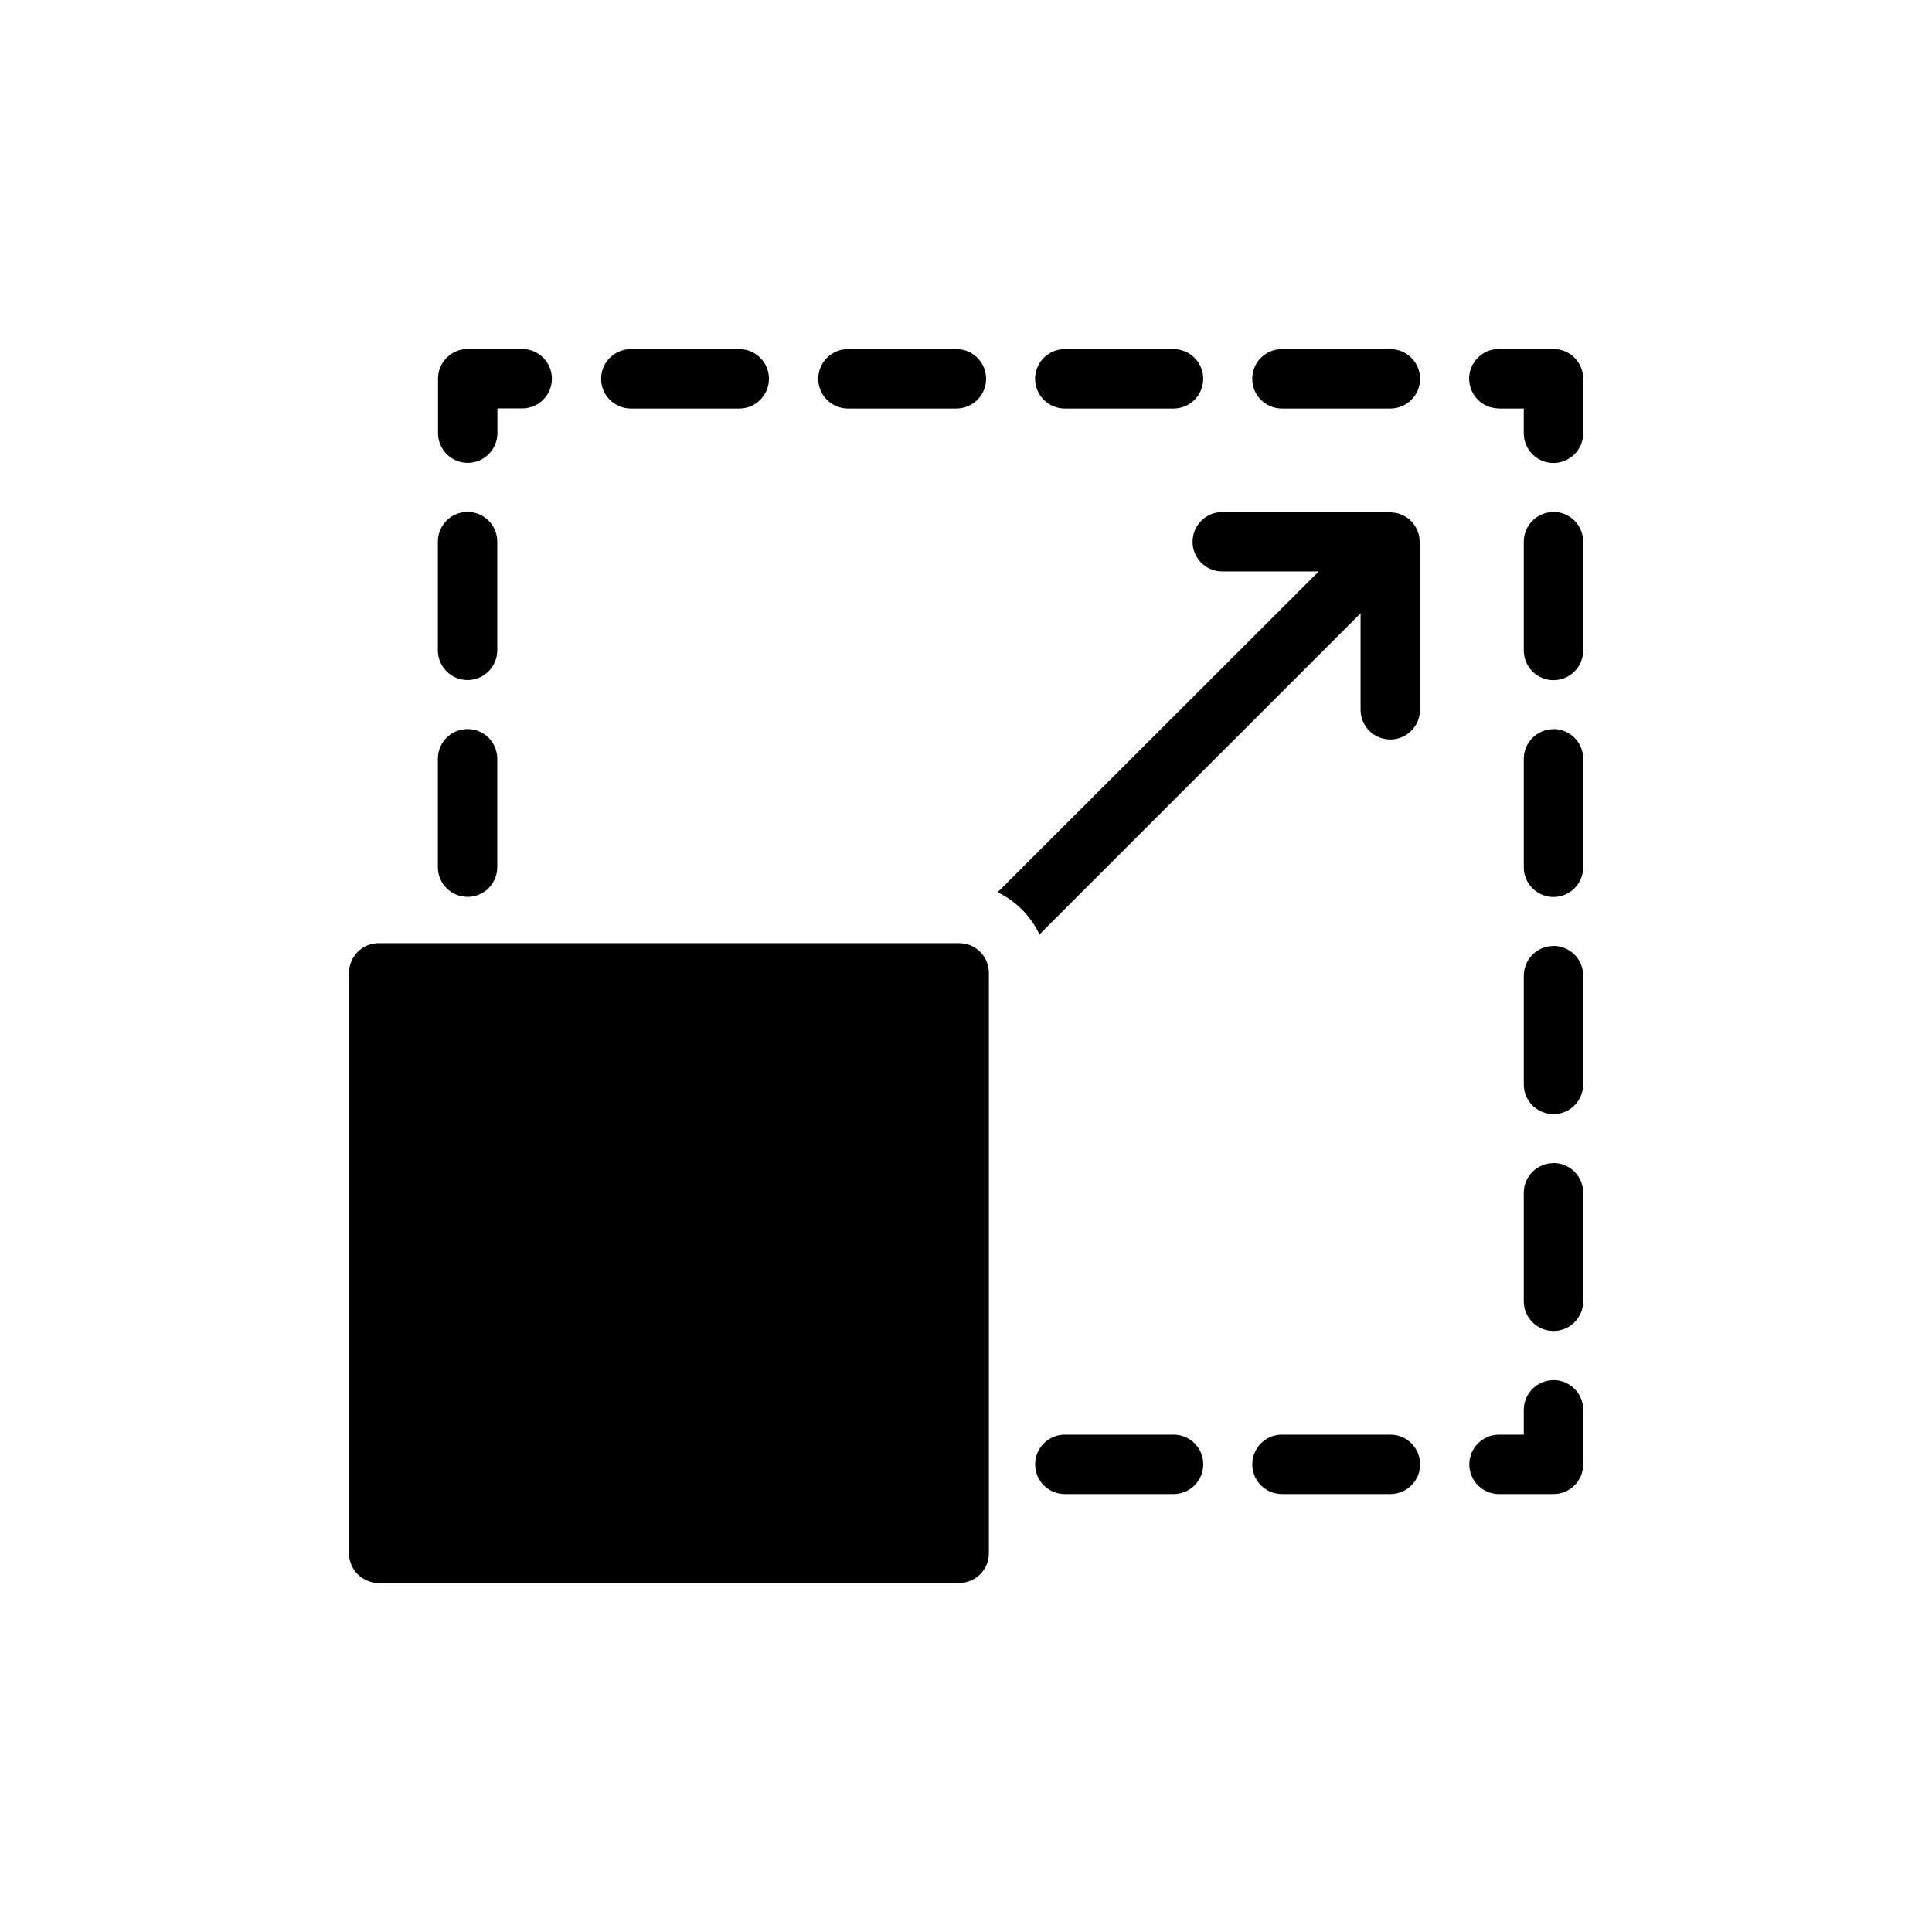 <?xml version="1.0" encoding="UTF-8"?>
<!-- Uploaded to: ICON Repo, www.iconrepo.com, Generator: ICON Repo Mixer Tools -->
<svg fill="#000000" width="800px" height="800px" version="1.1" viewBox="144 144 512 512" xmlns="http://www.w3.org/2000/svg">
 <path d="m260.04 373.81v-28.734c0-4.348 3.523-7.871 7.871-7.871 4.348 0 7.871 3.523 7.871 7.871v28.734c0 4.348-3.523 7.871-7.871 7.871-4.348 0-7.871-3.523-7.871-7.871zm7.871-49.594c2.086 0 4.09-0.828 5.566-2.305 1.477-1.477 2.305-3.481 2.305-5.566v-28.812c0-4.348-3.523-7.871-7.871-7.871-4.348 0-7.871 3.523-7.871 7.871v28.812c0 2.086 0.828 4.09 2.305 5.566 1.477 1.477 3.477 2.305 5.566 2.305zm0.039-57.551c2.086 0 4.09-0.832 5.566-2.309 1.477-1.477 2.305-3.477 2.305-5.566v-6.559h6.566v0.004c4.348 0 7.871-3.527 7.871-7.875s-3.523-7.871-7.871-7.871h-14.438c-4.348 0-7.871 3.523-7.871 7.871v14.43c0 2.09 0.828 4.09 2.305 5.566 1.477 1.477 3.481 2.309 5.566 2.309zm158.23-14.398h28.812c4.348 0 7.871-3.527 7.871-7.875s-3.523-7.871-7.871-7.871h-28.812c-4.348 0-7.871 3.523-7.871 7.871s3.523 7.875 7.871 7.875zm-57.465 0h28.734c4.348 0 7.871-3.527 7.871-7.875s-3.523-7.871-7.871-7.871h-28.734c-4.348 0-7.871 3.523-7.871 7.871s3.523 7.875 7.871 7.875zm115.01 0h28.734-0.004c4.348 0 7.875-3.527 7.875-7.875s-3.527-7.871-7.875-7.871h-28.734 0.004c-4.348 0-7.875 3.523-7.875 7.871s3.527 7.875 7.875 7.875zm-172.55 0h28.734-0.004c4.348 0 7.875-3.527 7.875-7.875s-3.527-7.871-7.875-7.871h-28.734 0.004c-4.348 0-7.875 3.523-7.875 7.871s3.527 7.875 7.875 7.875zm230.07 0h6.566v6.559-0.004c0 4.348 3.523 7.875 7.871 7.875 4.348 0 7.871-3.527 7.871-7.875v-14.461c0-2.086-0.828-4.09-2.305-5.566-1.477-1.477-3.481-2.305-5.566-2.305h-14.477c-4.348 0-7.871 3.523-7.871 7.871s3.523 7.875 7.871 7.875zm14.438 142.44v-0.004c-4.348 0-7.871 3.527-7.871 7.875v28.812-0.004c0 4.348 3.523 7.875 7.871 7.875 4.348 0 7.871-3.527 7.871-7.875v-28.812 0.004c0.008-2.102-0.82-4.117-2.309-5.602-1.484-1.484-3.5-2.312-5.602-2.305zm0-57.465v-0.004c-4.348 0-7.871 3.523-7.871 7.871v28.734c0 4.348 3.523 7.871 7.871 7.871 4.348 0 7.871-3.523 7.871-7.871v-28.734c0.008-2.098-0.82-4.113-2.309-5.598-1.484-1.484-3.5-2.316-5.602-2.305zm0-57.543v-0.004c-4.348 0-7.871 3.523-7.871 7.871v28.812c0 4.348 3.523 7.871 7.871 7.871 4.348 0 7.871-3.523 7.871-7.871v-28.812c0.008-2.102-0.82-4.117-2.309-5.602-1.484-1.484-3.5-2.312-5.602-2.301zm0 172.55v-0.004c-4.348 0-7.871 3.523-7.871 7.871v28.734c0 4.348 3.523 7.871 7.871 7.871 4.348 0 7.871-3.523 7.871-7.871v-28.734c0.008-2.102-0.82-4.117-2.309-5.602-1.484-1.484-3.5-2.312-5.602-2.301zm0 57.52v-0.004c-4.348 0-7.871 3.523-7.871 7.871v6.566h-6.566c-4.348 0-7.871 3.523-7.871 7.871 0 4.348 3.523 7.875 7.871 7.875h14.438c2.086 0 4.09-0.832 5.566-2.309 1.477-1.477 2.305-3.477 2.305-5.566v-14.469c0-2.094-0.832-4.102-2.32-5.578-1.484-1.48-3.496-2.305-5.59-2.293zm-100.68 14.43h-28.812v-0.004c-4.348 0-7.871 3.523-7.871 7.871s3.523 7.875 7.871 7.875h28.812c4.348 0 7.871-3.527 7.871-7.875s-3.523-7.871-7.871-7.871zm57.465 0h-28.734l0.004-0.004c-4.348 0-7.875 3.523-7.875 7.871s3.527 7.875 7.875 7.875h28.734-0.004c4.348 0 7.875-3.527 7.875-7.875s-3.527-7.871-7.875-7.871zm-114.28-130.25h-153.82c-4.348 0-7.871 3.523-7.871 7.871v153.82c0 2.086 0.828 4.09 2.305 5.566 1.477 1.477 3.481 2.305 5.566 2.305h153.82c2.09 0 4.09-0.828 5.566-2.305 1.477-1.477 2.305-3.481 2.305-5.566v-153.82c0-2.086-0.828-4.09-2.305-5.566-1.477-1.477-3.477-2.305-5.566-2.305zm121.78-108.32c-0.027-0.211-0.086-0.422-0.184-0.613-0.773-2.25-2.535-4.016-4.785-4.793-0.195-0.094-0.406-0.156-0.621-0.184-0.406-0.117-0.828-0.184-1.25-0.195-0.23-0.059-0.461-0.105-0.695-0.141h-44.523c-4.348 0-7.871 3.523-7.871 7.871 0 4.348 3.523 7.871 7.871 7.871h25.551l-85.098 85.02h0.004c4.875 2.34 8.793 6.289 11.098 11.176l85.098-85.098v25.555c0 4.348 3.523 7.871 7.871 7.871 4.348 0 7.871-3.523 7.871-7.871v-44.523c0-0.242-0.117-0.457-0.141-0.699-0.008-0.422-0.074-0.84-0.195-1.246z"/>
</svg>